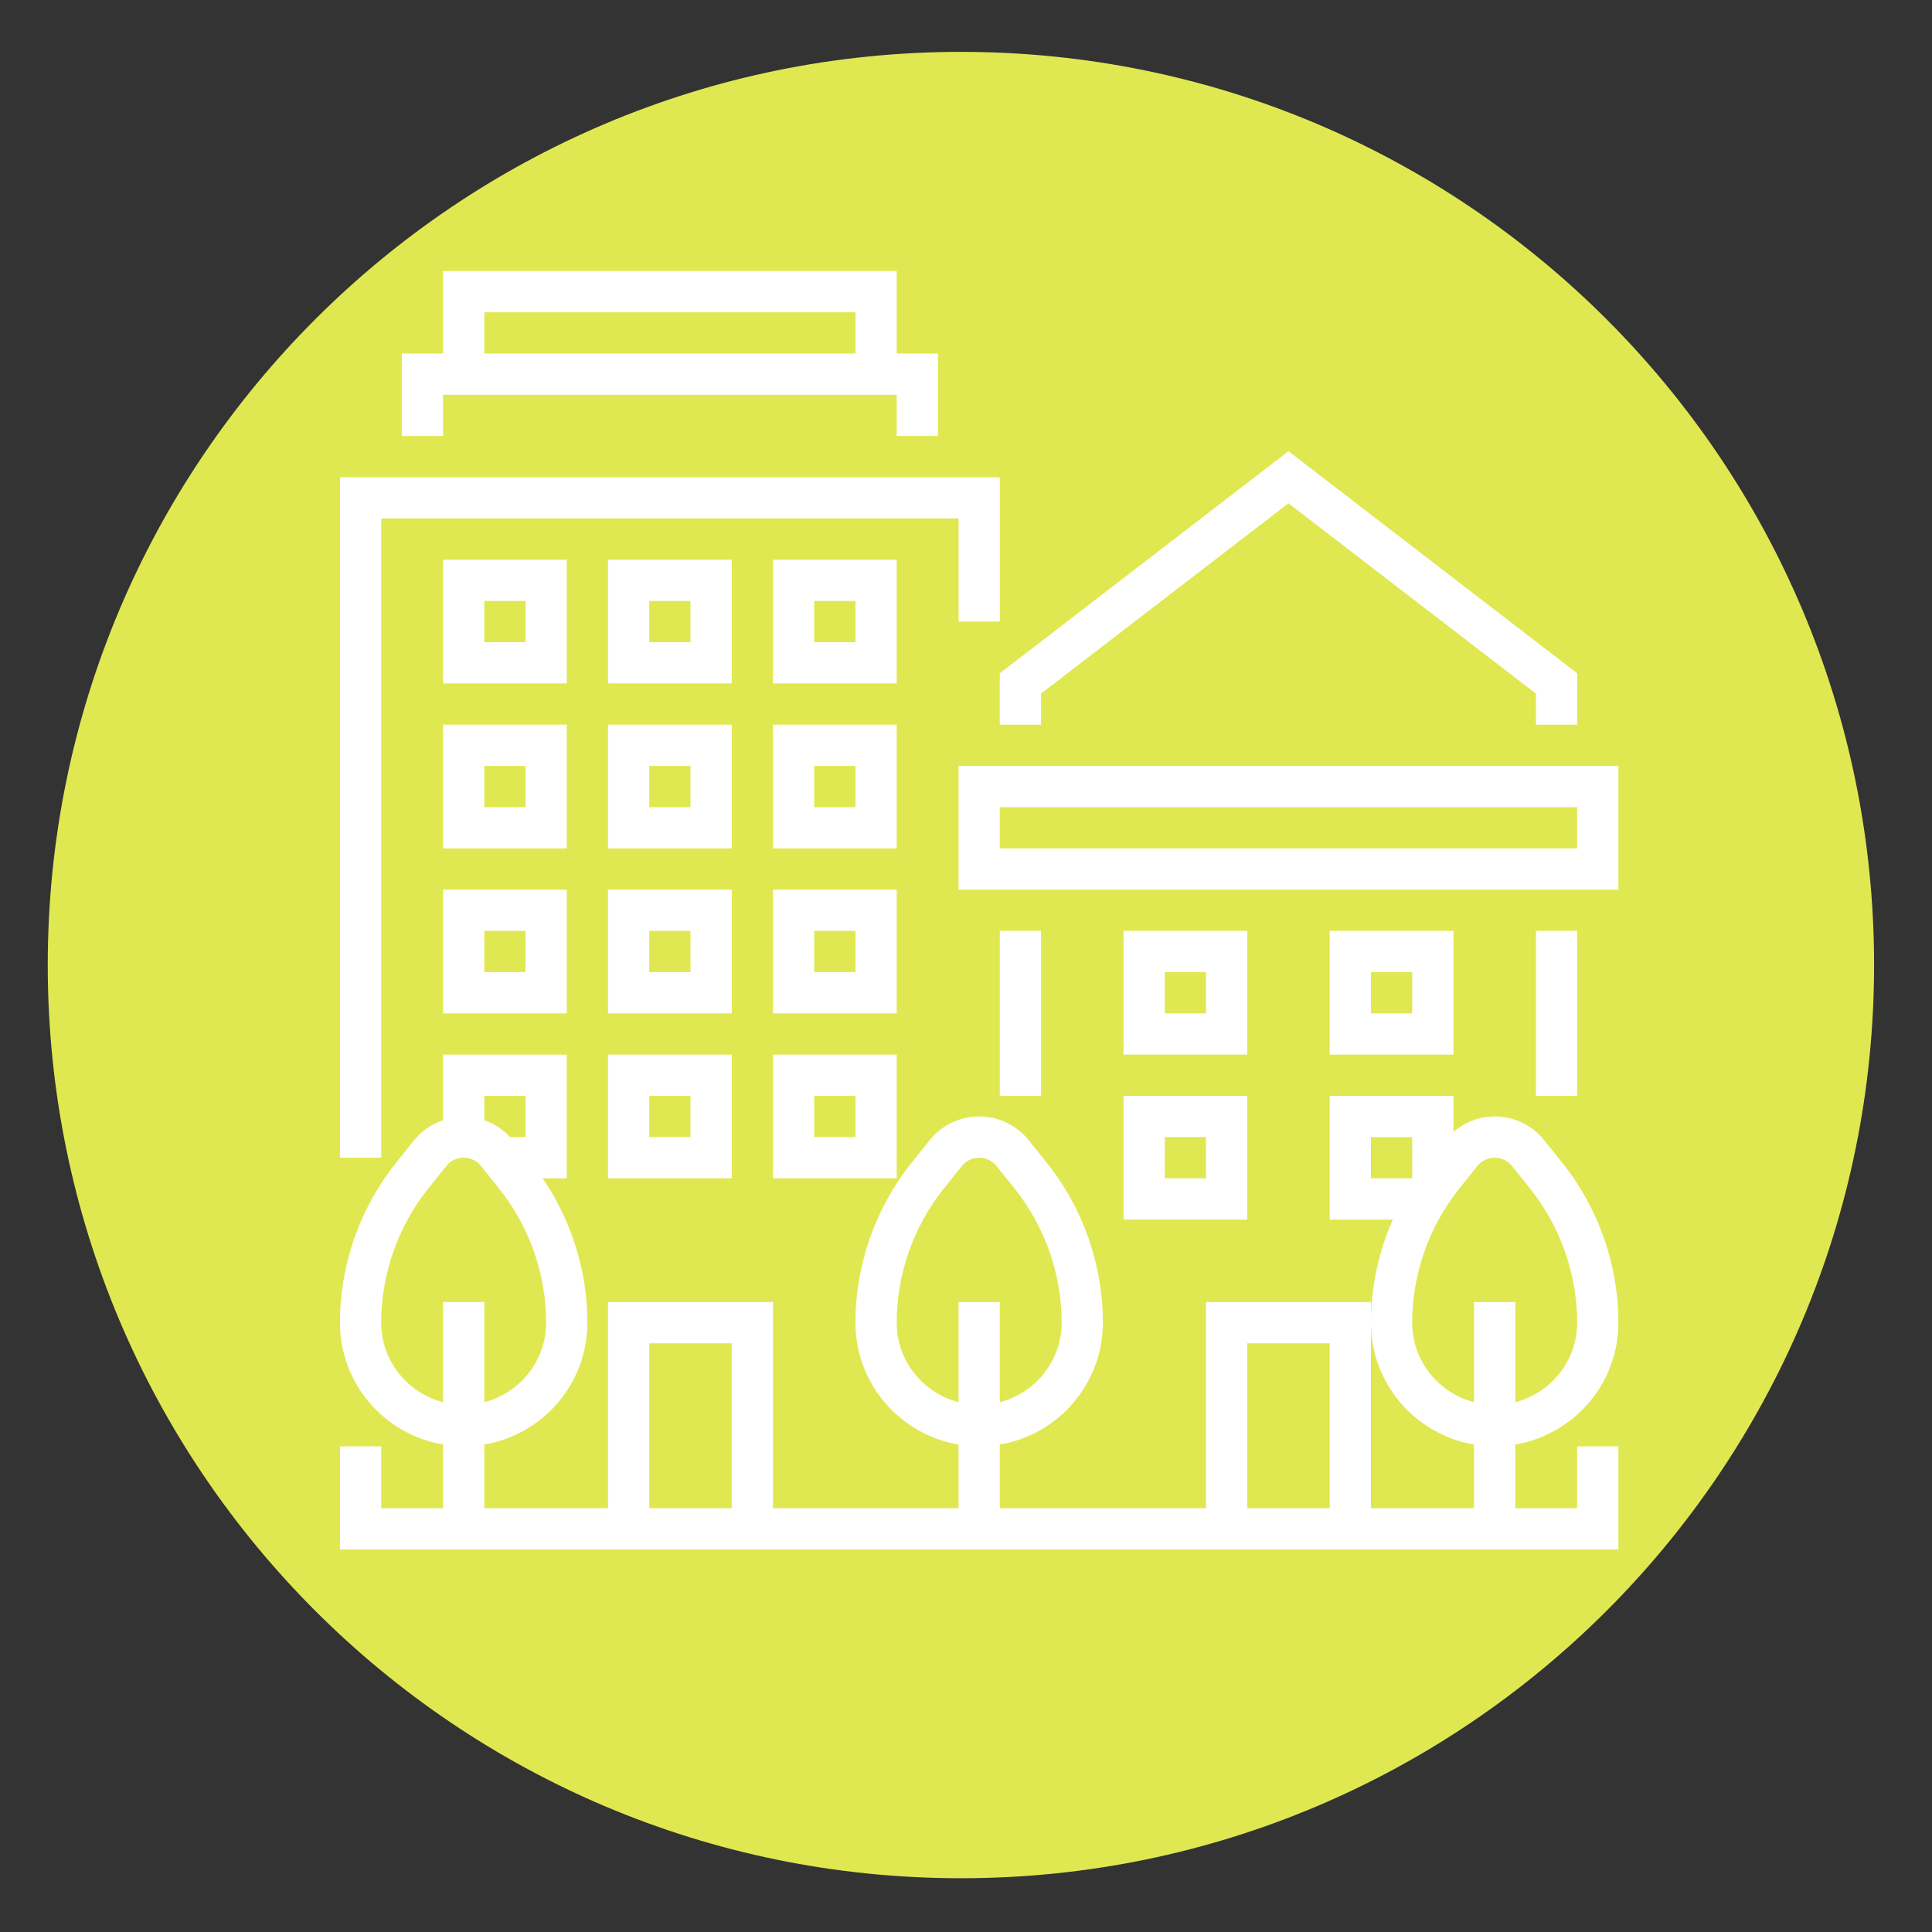 <?xml version="1.0" encoding="UTF-8" standalone="no"?>
<!DOCTYPE svg PUBLIC "-//W3C//DTD SVG 1.1//EN" "http://www.w3.org/Graphics/SVG/1.1/DTD/svg11.dtd">
<svg width="100%" height="100%" viewBox="0 0 185 185" version="1.1" xmlns="http://www.w3.org/2000/svg" xmlns:xlink="http://www.w3.org/1999/xlink" xml:space="preserve" xmlns:serif="http://www.serif.com/" style="fill-rule:evenodd;clip-rule:evenodd;stroke-linejoin:round;stroke-miterlimit:2;">
    <rect x="0" y="0" width="185" height="185" fill="#333333" stroke="none"/>
    <g id="Laag-1" serif:id="Laag 1">
        <path d="M179.454,92.409c0,48.292 -39.149,87.443 -87.441,87.443c-48.292,-0 -87.441,-39.151 -87.441,-87.443c-0,-48.292 39.149,-87.442 87.441,-87.442c48.292,0.001 87.441,39.15 87.441,87.442" style="fill:#e0e851;fill-rule:nonzero;"/>
        <g id="wijkpeil">
            <path d="M151.021,81.239l-55.286,0l0,-3.95l55.286,0l0,3.95Zm-59.234,3.949l63.183,-0l-0,-11.847l-63.183,-0l-0,11.847Z" style="fill:#fff;fill-rule:nonzero;"/>
            <path d="M95.736,69.392l3.948,0l0,-2.977l23.695,-18.225l23.693,18.225l0,2.977l3.95,0l0,-4.92l-27.643,-21.266l-27.643,21.266l0,4.92Z" style="fill:#fff;fill-rule:nonzero;"/>
            <path d="M141.149,124.678l0,9.592c-3.395,-0.882 -5.924,-3.947 -5.924,-7.617c0,-4.648 1.601,-9.203 4.502,-12.831l1.731,-2.166c0.408,-0.509 1.014,-0.799 1.667,-0.799c0.65,-0 1.256,0.29 1.665,0.801l1.732,2.164c2.901,3.628 4.5,8.183 4.5,12.831c-0,3.67 -2.527,6.735 -5.924,7.617l-0,-9.592l-3.949,-0Zm-9.872,-15.795l3.948,-0l0,3.948l-3.948,0l-0,-3.948Zm-3.949,35.54l-7.898,-0l0,-15.797l7.898,0l0,15.797Zm-35.541,-19.745l0,9.592c-3.396,-0.882 -5.924,-3.947 -5.924,-7.617c0,-4.648 1.601,-9.203 4.5,-12.831l1.733,-2.166c0.408,-0.509 1.014,-0.799 1.665,-0.799c0.652,-0 1.258,0.29 1.666,0.801l1.734,2.164c2.899,3.628 4.499,8.183 4.499,12.831c-0,3.67 -2.529,6.735 -5.924,7.617l-0,-9.592l-3.949,-0Zm-21.719,19.745l-7.898,-0l-0,-15.797l7.898,0l0,15.797Zm-27.643,-19.745l0,9.592c-3.396,-0.882 -5.924,-3.947 -5.924,-7.617c0,-4.648 1.599,-9.203 4.5,-12.831l1.733,-2.166c0.408,-0.509 1.014,-0.799 1.665,-0.799c0.652,-0 1.258,0.29 1.667,0.801l1.731,2.164c2.901,3.628 4.5,8.183 4.5,12.831c0,3.67 -2.527,6.735 -5.923,7.617l-0,-9.592l-3.949,-0Zm3.949,-19.745l3.949,-0l0,3.95l-1.483,-0c-0.687,-0.746 -1.529,-1.286 -2.466,-1.609l-0,-2.341Zm108.596,21.72c0,-5.541 -1.905,-10.973 -5.365,-15.299l-1.731,-2.162c-1.159,-1.452 -2.891,-2.285 -4.749,-2.285c-1.476,0 -2.858,0.544 -3.951,1.483l-0,-3.457l-11.846,-0l0,11.848l6.039,-0c-1.361,3.094 -2.09,6.462 -2.09,9.872c-0,5.859 4.279,10.723 9.872,11.669l0,6.101l-9.872,-0l-0,-19.745l-15.797,-0l0,19.745l-19.744,-0l-0,-6.101c5.594,-0.944 9.872,-5.809 9.872,-11.669c0,-5.541 -1.905,-10.973 -5.366,-15.299l-1.73,-2.162c-1.159,-1.452 -2.89,-2.285 -4.751,-2.285c-1.859,0 -3.59,0.833 -4.748,2.283l-1.732,2.164c-3.461,4.326 -5.366,9.758 -5.366,15.299c-0,5.859 4.278,10.723 9.872,11.669l0,6.101l-17.77,-0l-0,-19.745l-15.796,-0l0,19.745l-11.847,-0l-0,-6.101c5.594,-0.944 9.872,-5.809 9.872,-11.669c-0,-4.929 -1.516,-9.766 -4.284,-13.822l2.31,0l-0,-11.847l-11.847,0l0,6.29c-1.073,0.368 -2.046,1.003 -2.774,1.916l-1.732,2.164c-3.461,4.326 -5.366,9.758 -5.366,15.299c-0,5.859 4.279,10.723 9.872,11.669l0,6.101l-5.924,-0l0,-5.924l-3.948,-0l-0,9.873l122.417,0l0,-9.873l-3.948,-0l-0,5.924l-5.924,-0l-0,-6.101c5.593,-0.946 9.872,-5.81 9.872,-11.669" style="fill:#fff;fill-rule:nonzero;"/>
            <rect x="95.737" y="89.137" width="3.948" height="15.795" style="fill:#fff;"/>
            <rect x="147.073" y="89.137" width="3.948" height="15.795" style="fill:#fff;"/>
            <path d="M135.226,97.035l-3.948,0l-0,-3.948l3.948,-0l0,3.948Zm3.949,-7.898l-11.847,0l-0,11.847l11.847,-0l-0,-11.847Z" style="fill:#fff;fill-rule:nonzero;"/>
            <path d="M115.481,97.035l-3.948,0l-0,-3.948l3.948,-0l0,3.948Zm3.949,-7.898l-11.847,0l0,11.847l11.847,-0l-0,-11.847Z" style="fill:#fff;fill-rule:nonzero;"/>
            <path d="M66.119,61.494l-3.949,0l-0,-3.949l3.949,-0l0,3.949Zm3.949,-7.898l-11.847,0l0,11.847l11.847,-0l-0,-11.847Z" style="fill:#fff;fill-rule:nonzero;"/>
            <path d="M81.914,61.494l-3.949,0l-0,-3.949l3.949,-0l0,3.949Zm3.95,-7.898l-11.847,0l0,11.847l11.847,-0l0,-11.847Z" style="fill:#fff;fill-rule:nonzero;"/>
            <path d="M50.323,61.494l-3.949,0l0,-3.949l3.949,-0l-0,3.949Zm3.95,-7.898l-11.848,0l-0,11.847l11.848,-0l-0,-11.847Z" style="fill:#fff;fill-rule:nonzero;"/>
            <path d="M66.119,77.291l-3.949,-0l-0,-3.949l3.949,0l0,3.949Zm3.949,-7.899l-11.847,0l0,11.848l11.847,0l-0,-11.848Z" style="fill:#fff;fill-rule:nonzero;"/>
            <path d="M81.914,77.291l-3.949,-0l-0,-3.949l3.949,0l0,3.949Zm3.95,-7.899l-11.847,0l0,11.848l11.847,0l0,-11.848Z" style="fill:#fff;fill-rule:nonzero;"/>
            <path d="M50.323,77.291l-3.949,-0l0,-3.949l3.949,0l-0,3.949Zm3.95,-7.899l-11.848,0l-0,11.848l11.848,0l-0,-11.848Z" style="fill:#fff;fill-rule:nonzero;"/>
            <path d="M66.119,93.086l-3.949,-0l-0,-3.949l3.949,0l0,3.949Zm3.949,-7.898l-11.847,-0l0,11.846l11.847,0l-0,-11.846Z" style="fill:#fff;fill-rule:nonzero;"/>
            <path d="M81.914,93.086l-3.949,-0l-0,-3.949l3.949,0l0,3.949Zm3.95,-7.898l-11.847,-0l0,11.846l11.847,0l0,-11.846Z" style="fill:#fff;fill-rule:nonzero;"/>
            <path d="M46.374,89.137l3.949,0l-0,3.949l-3.949,-0l0,-3.949Zm-3.949,7.898l11.848,0l-0,-11.846l-11.848,-0l-0,11.846Z" style="fill:#fff;fill-rule:nonzero;"/>
            <path d="M62.17,104.932l3.949,0l0,3.95l-3.949,0l-0,-3.95Zm-3.949,7.899l11.847,-0l-0,-11.847l-11.847,-0l0,11.847Z" style="fill:#fff;fill-rule:nonzero;"/>
            <path d="M77.966,104.932l3.95,0l-0,3.95l-3.95,0l-0,-3.95Zm-3.949,7.899l11.847,-0l0,-11.847l-11.847,-0l0,11.847Z" style="fill:#fff;fill-rule:nonzero;"/>
            <path d="M111.532,108.882l3.948,0l0,3.949l-3.948,-0l-0,-3.949Zm-3.949,7.898l11.847,0l-0,-11.848l-11.847,0l0,11.848Z" style="fill:#fff;fill-rule:nonzero;"/>
            <path d="M36.502,49.647l55.286,0l-0,9.873l3.948,-0l0,-13.821l-63.184,-0l0,65.157l3.95,0l-0,-61.209Z" style="fill:#fff;fill-rule:nonzero;"/>
            <path d="M46.374,29.903l35.542,-0l-0,3.948l-35.542,0l0,-3.948Zm-3.949,7.898l43.439,-0l0,3.948l3.949,0l-0,-7.898l-3.949,0l0,-7.897l-43.439,0l-0,7.897l-3.949,0l0,7.898l3.949,0l-0,-3.948Z" style="fill:#fff;fill-rule:nonzero;"/>
        </g>
    </g>
</svg>